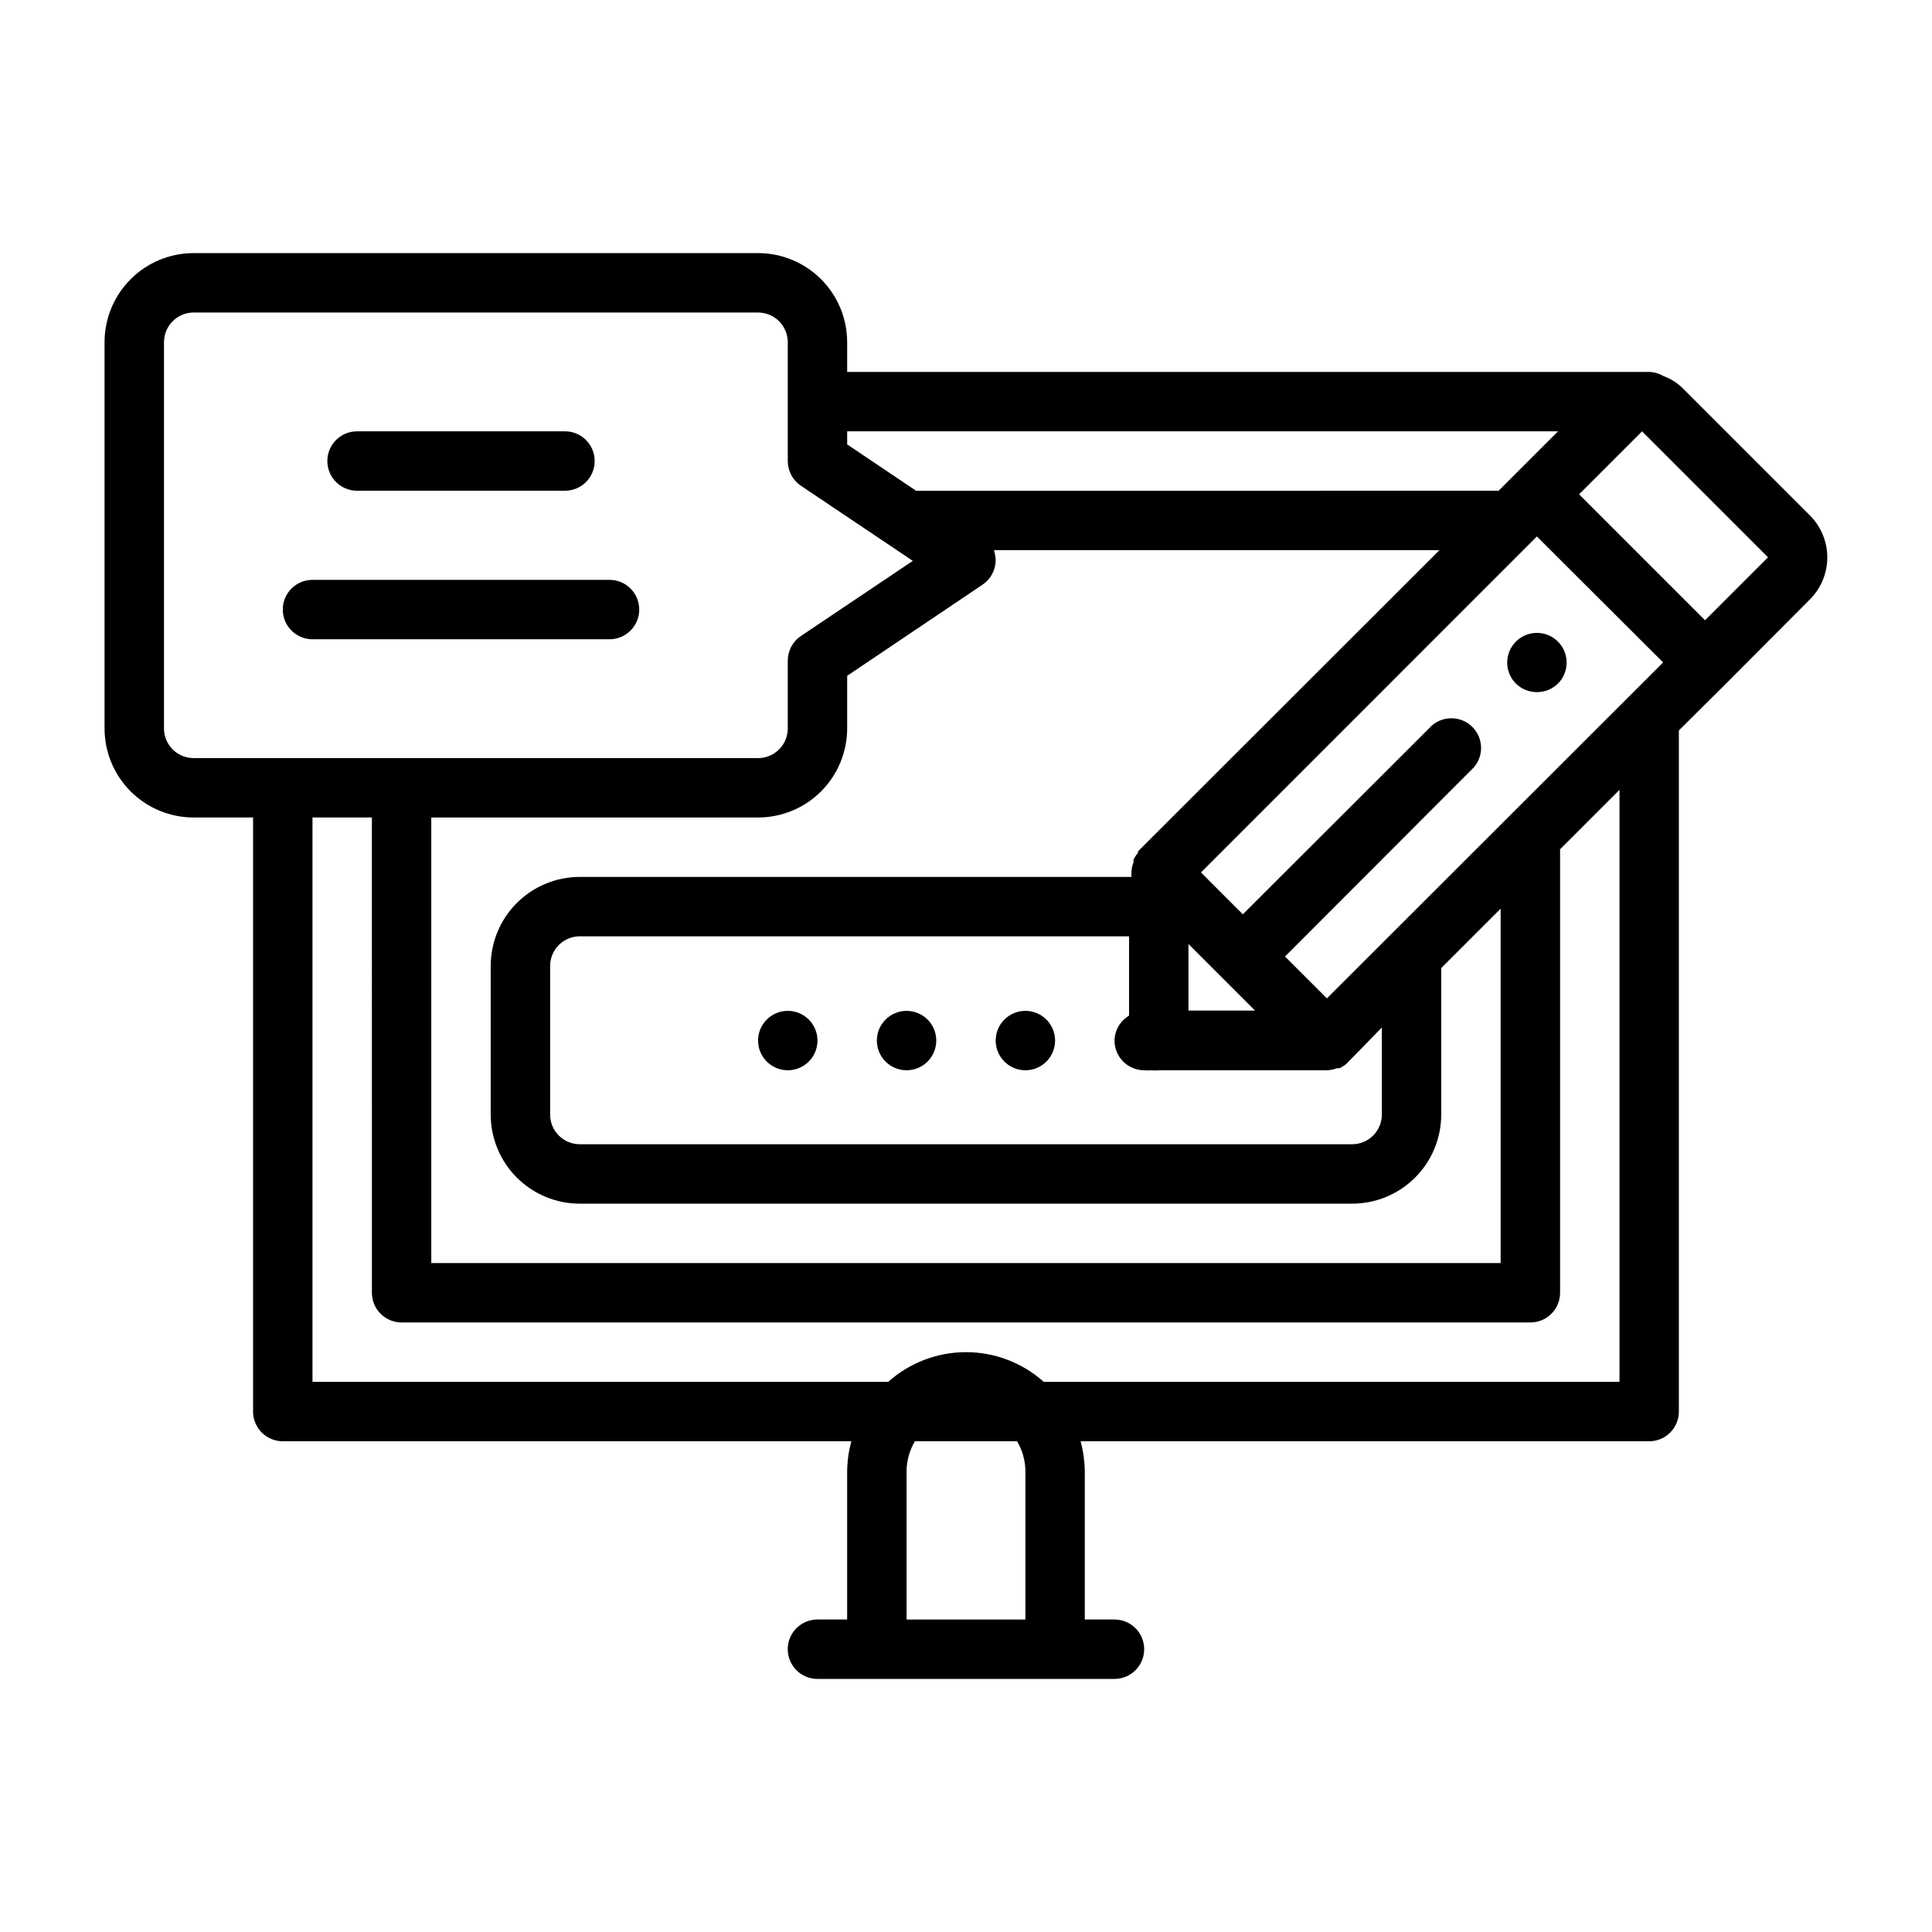 <?xml version="1.0" encoding="UTF-8"?>
<!-- Uploaded to: SVG Repo, www.svgrepo.com, Generator: SVG Repo Mixer Tools -->
<svg fill="#000000" width="800px" height="800px" version="1.1" viewBox="144 144 512 512" xmlns="http://www.w3.org/2000/svg">
 <g>
  <path d="m195.32 360.64h15.746v157.44c0 2.09 0.828 4.09 2.305 5.566 1.477 1.477 3.481 2.305 5.566 2.305h150.67c-0.691 2.57-1.062 5.215-1.102 7.875v39.359h-7.875c-4.348 0-7.871 3.523-7.871 7.871 0 4.348 3.523 7.871 7.871 7.871h78.723c4.348 0 7.871-3.523 7.871-7.871 0-4.348-3.523-7.871-7.871-7.871h-7.871v-39.359c-0.043-2.66-0.414-5.305-1.105-7.875h150.67c2.09 0 4.09-0.828 5.566-2.305 1.477-1.477 2.305-3.477 2.305-5.566v-180.5l12.516-12.438 22.199-22.277h0.004c2.953-2.953 4.617-6.961 4.617-11.141s-1.664-8.188-4.617-11.141l-33.379-33.379v0.004c-1.512-1.586-3.371-2.801-5.434-3.543-1.145-0.68-2.445-1.062-3.777-1.102h-212.54v-7.871c0-6.266-2.488-12.273-6.918-16.699-4.43-4.43-10.438-6.918-16.699-6.918h-149.57c-6.262 0-12.27 2.488-16.699 6.918-4.426 4.426-6.914 10.434-6.914 16.699v102.34c0 6.262 2.488 12.27 6.914 16.699 4.43 4.426 10.438 6.914 16.699 6.914zm220.42 173.19v39.359h-31.488v-39.359c0.031-2.773 0.789-5.488 2.203-7.875h27.082c1.414 2.387 2.176 5.102 2.203 7.875zm157.44-23.617h-152.56c-5.672-5.074-13.016-7.879-20.625-7.879s-14.953 2.805-20.625 7.879h-152.56v-149.57h15.742l0.004 125.95c0 2.09 0.828 4.09 2.305 5.566 1.477 1.477 3.481 2.305 5.566 2.305h299.14c2.09 0 4.09-0.828 5.566-2.305 1.477-1.477 2.305-3.477 2.305-5.566v-117.53l15.742-15.742zm-228.29-149.57c6.262 0 12.27-2.488 16.699-6.914 4.43-4.43 6.918-10.438 6.918-16.699v-13.934l35.895-24.168c2.172-1.465 3.469-3.914 3.465-6.535-0.043-0.883-0.203-1.754-0.473-2.598h118.08l-79.902 79.824v0.395c-0.465 0.551-0.863 1.16-1.18 1.809v0.707c-0.34 0.855-0.527 1.762-0.555 2.68v1.18h-146.18c-6.266 0-12.273 2.488-16.699 6.918-4.43 4.426-6.918 10.434-6.918 16.699v39.359c0 6.262 2.488 12.27 6.918 16.699 4.426 4.43 10.434 6.918 16.699 6.918h204.67c6.262 0 12.27-2.488 16.699-6.918 4.426-4.43 6.914-10.438 6.914-16.699v-38.809l15.742-15.742 0.004 93.91h-283.39v-118.08zm150.75 47.941-11.098-11.098 50.066-50.145h-0.004c2.676-3.125 2.496-7.781-0.41-10.688-2.91-2.91-7.566-3.09-10.688-0.414l-50.145 50.066-11.098-11.098 89.027-89.035 33.457 33.379zm-27.867-5.59 8.816 8.816h-17.633v-17.633zm-24.562 10.156c-2.344 1.391-3.801 3.891-3.856 6.613 0 2.086 0.828 4.09 2.305 5.566 1.477 1.477 3.481 2.305 5.566 2.305 0.68 0.074 1.367 0.074 2.047 0 0.602 0.082 1.211 0.082 1.812 0h44.555c0.918-0.027 1.824-0.211 2.676-0.551h0.707c0.648-0.32 1.258-0.715 1.812-1.18l9.367-9.605v23.066c0 2.086-0.828 4.09-2.305 5.566-1.477 1.477-3.481 2.305-5.566 2.305h-204.67c-4.348 0-7.875-3.523-7.875-7.871v-39.359c0-4.348 3.527-7.875 7.875-7.875h145.55zm169.33-121.46-16.688 16.688-33.379-33.379 16.688-16.688zm-55.656-33.379-15.742 15.742-154.37 0.004-18.262-12.281v-3.465zm-369.43-23.613c0-4.348 3.523-7.875 7.871-7.875h149.57c2.086 0 4.09 0.832 5.566 2.309 1.477 1.477 2.305 3.477 2.305 5.566v31.488c-0.004 2.617 1.297 5.066 3.465 6.531l29.676 19.918-29.676 19.918v-0.004c-2.168 1.469-3.469 3.918-3.465 6.535v17.949c0 2.086-0.828 4.09-2.305 5.566-1.477 1.477-3.481 2.305-5.566 2.305h-149.57c-4.348 0-7.871-3.523-7.871-7.871z"/>
  <path d="m238.62 274.05h55.105c4.348 0 7.871-3.523 7.871-7.871 0-4.348-3.523-7.875-7.871-7.875h-55.105c-4.348 0-7.871 3.527-7.871 7.875 0 4.348 3.523 7.871 7.871 7.871z"/>
  <path d="m226.81 313.41h78.723c4.348 0 7.871-3.523 7.871-7.871s-3.523-7.871-7.871-7.871h-78.723c-4.348 0-7.871 3.523-7.871 7.871s3.523 7.871 7.871 7.871z"/>
  <path d="m392.12 419.76c0 4.348-3.523 7.871-7.871 7.871s-7.871-3.523-7.871-7.871c0-4.348 3.523-7.871 7.871-7.871s7.871 3.523 7.871 7.871"/>
  <path d="m360.64 419.76c0 4.348-3.523 7.871-7.871 7.871s-7.871-3.523-7.871-7.871c0-4.348 3.523-7.871 7.871-7.871s7.871 3.523 7.871 7.871"/>
  <path d="m423.61 419.76c0 4.348-3.523 7.871-7.871 7.871-4.348 0-7.871-3.523-7.871-7.871 0-4.348 3.523-7.871 7.871-7.871 4.348 0 7.871 3.523 7.871 7.871"/>
  <path d="m545.71 325.14c1.484 1.473 3.496 2.293 5.586 2.281 2.094 0.012 4.106-0.809 5.59-2.281 2.238-2.258 2.902-5.637 1.68-8.57s-4.09-4.848-7.269-4.848c-3.176 0-6.043 1.914-7.266 4.848s-0.559 6.312 1.68 8.57z"/>
 </g>
</svg>